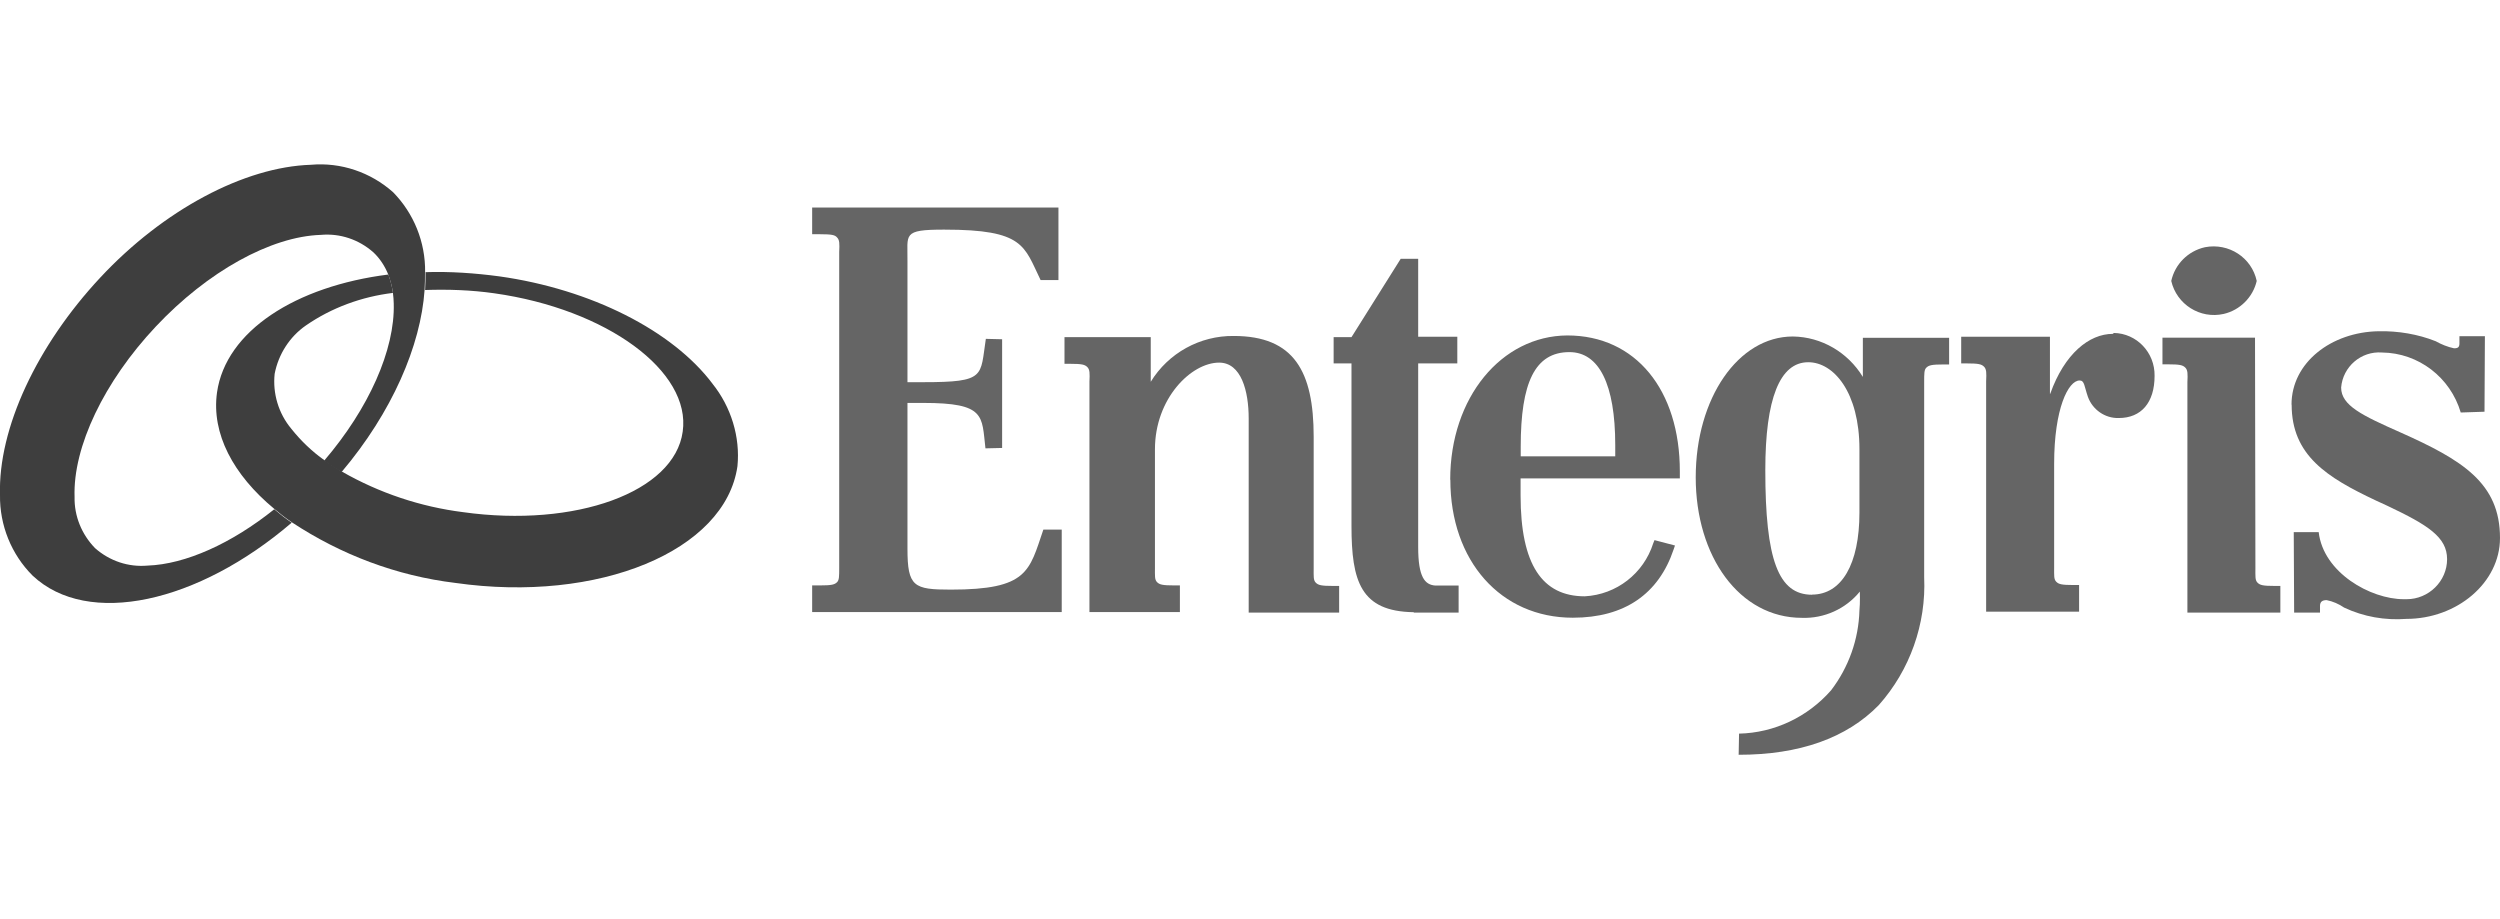 <?xml version="1.0" encoding="UTF-8"?><svg id="Layer_1" xmlns="http://www.w3.org/2000/svg" viewBox="0 0 190.42 70"><defs><style>.cls-1{fill:#3e3e3e;}.cls-2{fill:#656565;}</style></defs><g id="LOGO_Footer"><path id="Path_84" class="cls-2" d="M110.47,36.54c0,6.19,3.84,10.51,9.33,10.51,3.94,0,6.54-1.81,7.68-5.21l.1-.29-1.56-.41-.1.25c-.73,2.29-2.79,3.9-5.21,4.03-3.24,0-4.89-2.41-4.89-7.68v-1.3h12.13v-.54c0-6.19-3.36-10.35-8.57-10.35-5.02.03-8.92,4.73-8.92,10.98M115.83,34.76v-.73c0-4.89,1.08-7.21,3.71-7.21,2.25,0,3.49,2.44,3.49,7.08v.86h-7.21Z"/><path id="Path_85" class="cls-2" d="M165.38,21.4c.41,1.78,2.19,2.92,4,2.51,1.24-.29,2.22-1.27,2.51-2.51-.38-1.78-2.13-2.92-3.94-2.57-1.3.29-2.29,1.3-2.57,2.57"/><path id="Path_86" class="cls-2" d="M109.32,44.6c-.79-.06-1.3-.63-1.3-2.92v-14h2.98v-2.03h-2.98v-5.94h-1.33l-3.75,5.97h-1.36v2h1.36v12.38c0,4.22.7,6.51,4.73,6.57l.03.03h3.4v-2.06h-1.78Z"/><path id="Path_87" class="cls-2" d="M174.55,30.82c0,3.87,2.7,5.55,6.41,7.3l.89.41c3.08,1.46,4.54,2.38,4.54,4.06s-1.4,3.05-3.08,3.05h-.22c-2.54,0-6.13-2.03-6.48-5.11h-1.9l.03,6.13h1.97v-.51c0-.35.22-.44.51-.44.48.1.92.29,1.33.57,1.49.7,3.11.98,4.73.86,3.87,0,7.14-2.76,7.14-6.16,0-4.19-2.86-5.94-7.62-8.06-2.86-1.27-4.48-2.03-4.48-3.4.13-1.59,1.52-2.79,3.11-2.67,2.79.03,5.21,1.9,6,4.57l1.81-.06.03-5.75h-1.94v.54c0,.29-.1.38-.41.38-.48-.1-.95-.29-1.4-.54-1.36-.54-2.86-.79-4.35-.76-3.59.06-6.63,2.38-6.63,5.59"/><path id="Path_88" class="cls-2" d="M138.02,45.3c-2.57,0-3.56-2.67-3.56-9.49,0-5.46,1.11-8.22,3.27-8.22,1.94,0,3.9,2.29,3.9,6.63v4.82c0,3.94-1.36,6.25-3.62,6.25M132.43,57.49c4.63,0,8.22-1.27,10.67-3.78,2.38-2.67,3.62-6.19,3.46-9.74v-14.85c0-.67,0-.95.16-1.11.19-.19.41-.25,1.33-.25h.41v-2.03h-6.57v2.98c-1.14-1.87-3.14-3.05-5.33-3.08-4.16,0-7.4,4.7-7.4,10.73s3.33,10.7,8.09,10.7c1.68.06,3.33-.67,4.41-2,0,0,.03.86-.03,1.43-.06,2.22-.83,4.35-2.16,6.09-1.78,2.03-4.32,3.24-7.01,3.3l-.03,1.62Z"/><path id="Path_89" class="cls-2" d="M173.69,44.63h-.41c-.92,0-1.14-.06-1.33-.25s-.16-.48-.16-1.11l-.03-17.55h-7.05v2.03h.41c.92,0,1.14.06,1.33.25.19.19.19.48.16,1.11v17.55h7.08v-2.03Z"/><path id="Path_90" class="cls-2" d="M71.93,17.49c6.09,0,6.06,1.24,7.33,3.84h1.36v-5.52h-18.76v2.03h.57c.95,0,1.17.06,1.33.25.19.19.19.48.16,1.11v24.03c0,.67,0,.95-.16,1.11-.19.19-.41.25-1.33.25h-.57v2.03h19.01v-6.28h-1.4c-1.08,3.17-1.17,4.57-7.05,4.57-2.82,0-3.3-.22-3.3-3.11v-11.11h1.21c4.76,0,4.44.98,4.73,3.46l1.27-.03v-8.28l-1.24-.03c-.44,2.86.03,3.3-4.76,3.3h-1.21v-9.21c.03-2.06-.44-2.41,2.79-2.41"/><path id="Path_91" class="cls-2" d="M101.55,44.63c-.92,0-1.14-.06-1.33-.25-.19-.19-.16-.48-.16-1.11v-10c0-4.98-1.49-7.68-6.09-7.68-2.57-.03-4.98,1.3-6.32,3.49v-3.4h-6.57v2.03h.41c.92,0,1.14.06,1.33.25s.19.48.16,1.11v17.55h6.89v-2.03h-.41c-.92,0-1.14-.06-1.33-.25-.19-.19-.16-.48-.16-1.11v-9.01c0-3.87,2.76-6.6,4.89-6.6,1.68,0,2.25,2.16,2.25,4.25v14.79h6.89v-2.03h-.44Z"/><path id="Path_92" class="cls-2" d="M160.93,25.43c-1.81,0-3.68,1.52-4.76,4.54,0,0,0,.03-.03.03v-4.35h-6.76v2.03h.41c.92,0,1.14.06,1.33.25.19.19.19.48.16,1.11v17.55h7.08v-2.03h-.41c-.92,0-1.14-.06-1.33-.25s-.16-.48-.16-1.11v-7.87c0-4.22,1.08-6.35,1.94-6.35.38,0,.35.44.63,1.24.35.98,1.3,1.65,2.35,1.62,1.71,0,2.73-1.17,2.73-3.21.03-1.78-1.36-3.24-3.11-3.27-.03.06-.06.06-.06.06"/><path id="Path_93" class="cls-1" d="M32.38,20.73c.03-2.29-.86-4.48-2.44-6.09-1.71-1.52-3.97-2.29-6.25-2.09-5.08.16-11.24,3.43-16.06,8.6S-.15,32.63,0,37.71c-.03,2.29.86,4.51,2.48,6.13,4.22,3.97,12.6,2.09,19.74-4.03-.48-.32-.92-.67-1.33-1.02-3.24,2.6-6.76,4.19-9.65,4.29-1.46.13-2.89-.35-4-1.33-1.02-1.05-1.59-2.44-1.56-3.9-.13-3.81,2.25-8.79,6.19-12.98,3.94-4.19,8.76-6.86,12.57-6.98,1.46-.13,2.89.35,4,1.33.51.48.89,1.08,1.14,1.71.16.44.29.92.35,1.4.03.25.06.54.06.79.1,3.52-1.9,8-5.3,11.97.41.32.86.6,1.33.86,3.84-4.54,6.03-9.62,6.32-13.87.03-.44.03-.89.03-1.33"/><path id="Path_94" class="cls-1" d="M54.28,29.24c-3.05-4.06-9.27-7.21-16.25-8.19-1.87-.25-3.75-.38-5.62-.32,0,.44,0,.92-.03,1.36,1.75-.06,3.52,0,5.27.25,8.57,1.21,15.01,5.94,14.35,10.54-.63,4.6-8.16,7.33-16.73,6.13-3.24-.41-6.38-1.46-9.21-3.08-.48-.29-.92-.57-1.33-.86-.95-.67-1.81-1.49-2.54-2.41-.98-1.17-1.43-2.7-1.27-4.19.29-1.49,1.14-2.82,2.38-3.68,1.97-1.36,4.25-2.19,6.63-2.48-.06-.48-.19-.95-.35-1.4-7.05.89-12.38,4.29-13.05,8.98-.44,3.14,1.24,6.28,4.35,8.86.41.35.86.7,1.33,1.02,3.75,2.48,8,4.09,12.47,4.63,10.92,1.56,20.57-2.44,21.49-8.89.22-2.22-.48-4.51-1.9-6.28"/></g></svg>